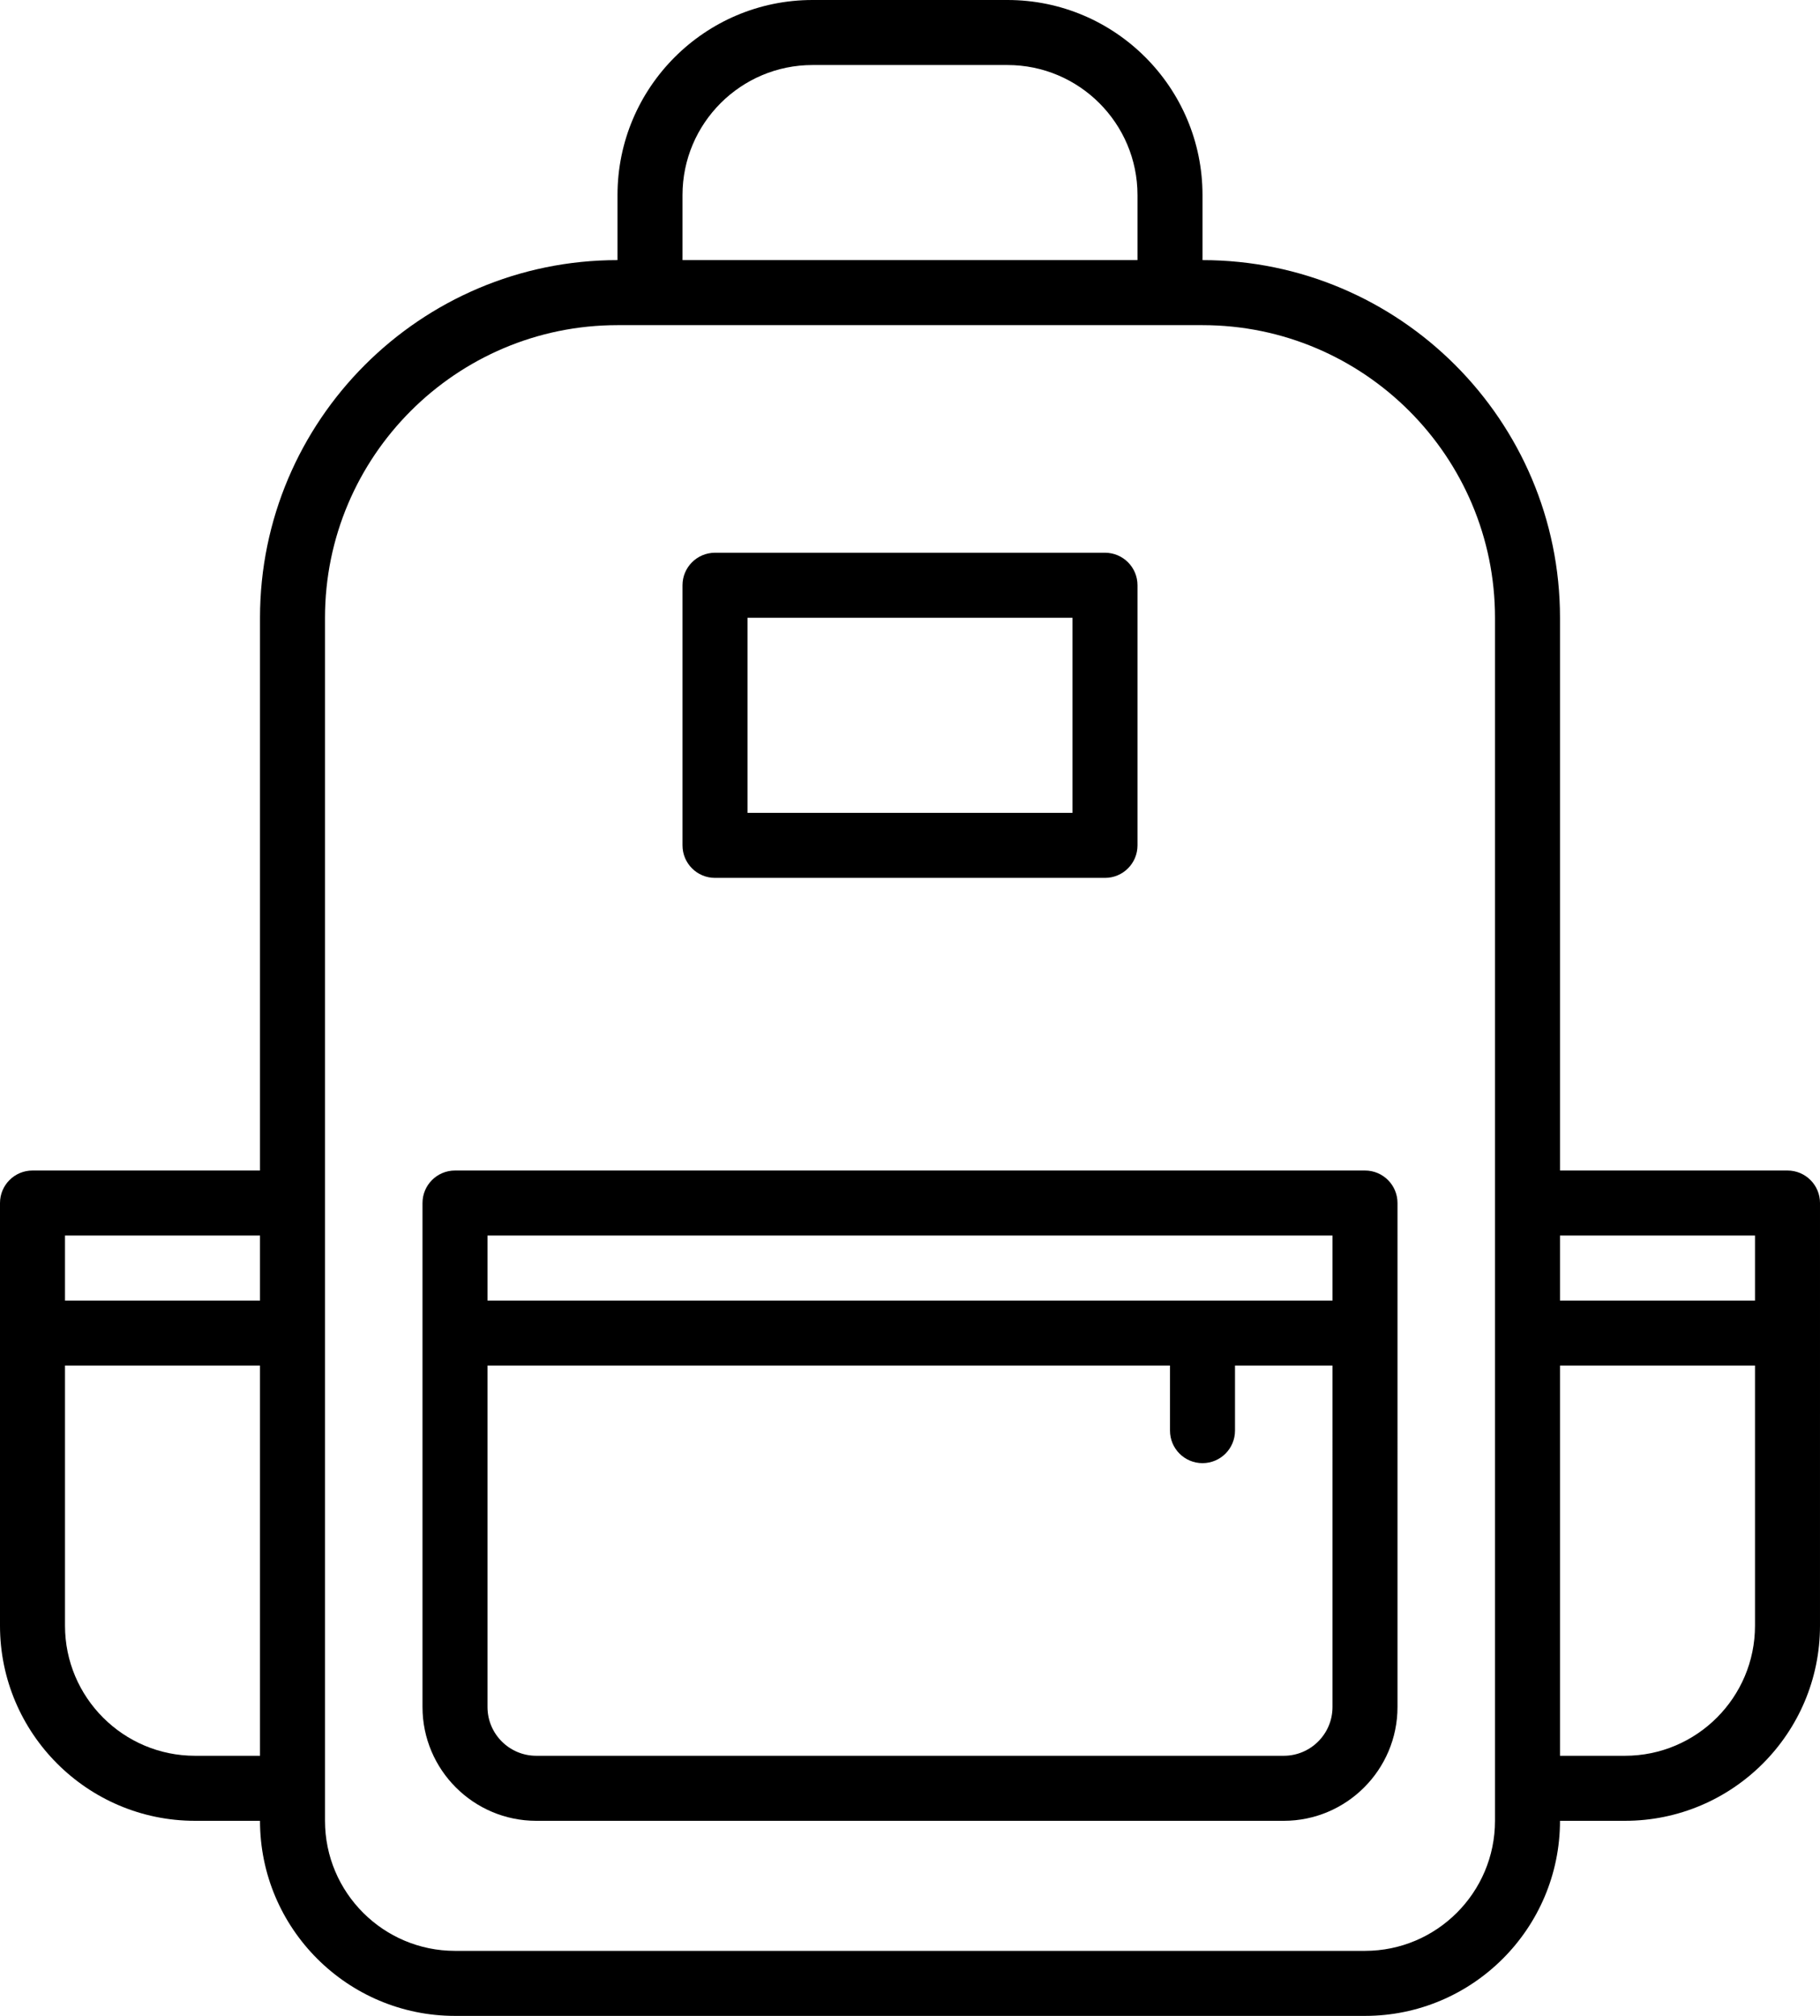 <?xml version="1.0" encoding="UTF-8"?><svg xmlns="http://www.w3.org/2000/svg" xmlns:xlink="http://www.w3.org/1999/xlink" height="496.0" preserveAspectRatio="xMidYMid meet" version="1.0" viewBox="32.0 8.0 448.0 496.0" width="448.0" zoomAndPan="magnify"><g><g id="change1_1"><path d="M208,224h96c4.418,0,8-3.582,8-8v-64c0-4.418-3.582-8-8-8h-96c-4.418,0-8,3.582-8,8v64C200,220.418,203.582,224,208,224z M216,160h80v48h-80V160z" fill="inherit"/><path d="M472,296h-56V160c0-48.52-39.48-88-88-88V56c0-26.47-21.53-48-48-48h-48c-26.47,0-48,21.53-48,48v16 c-48.52,0-88,39.48-88,88v136H40c-4.42,0-8,3.58-8,8v104c0,26.47,21.53,48,48,48h16c0,26.47,21.53,48,48,48h224 c26.47,0,48-21.53,48-48h16c26.47,0,48-21.53,48-48V304C480,299.58,476.42,296,472,296z M96,440H80c-17.64,0-32-14.35-32-32v-64 h48V440z M96,328H48v-16h48V328z M200,56c0-17.65,14.36-32,32-32h48c17.64,0,32,14.35,32,32v16H200V56z M400,456 c0,17.65-14.36,32-32,32H144c-17.64,0-32-14.35-32-32V160c0-39.7,32.3-72,72-72h144c39.7,0,72,32.3,72,72V456z M464,408 c0,17.65-14.36,32-32,32h-16v-96h48V408z M464,328h-48v-16h48V328z" fill="inherit"/><path d="M368,296H144c-4.42,0-8,3.58-8,8v124c0,15.44,12.56,28,28,28h184c15.44,0,28-12.56,28-28V304 C376,299.58,372.42,296,368,296z M360,428c0,6.62-5.38,12-12,12H164c-6.62,0-12-5.38-12-12v-84h168v16c0,4.42,3.58,8,8,8 s8-3.58,8-8v-16h24V428z M360,328H152v-16h208V328z" fill="inherit"/></g></g></svg>